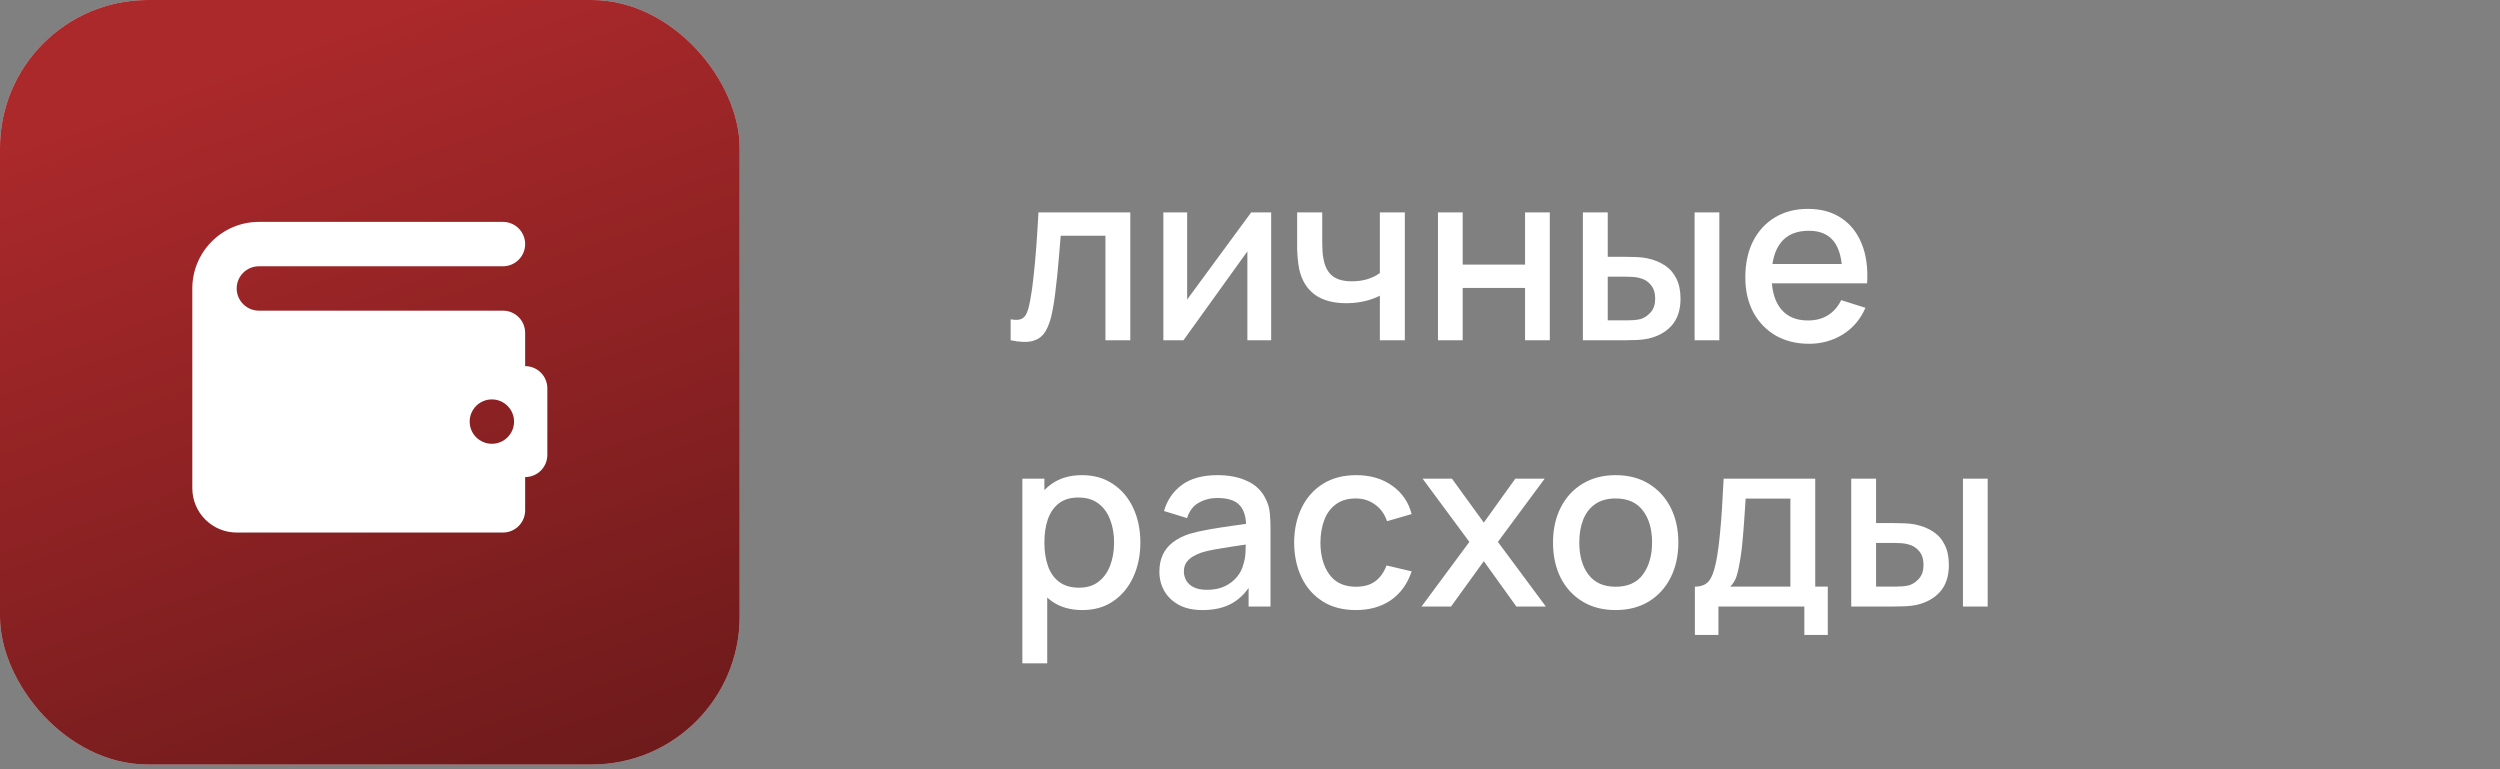<?xml version="1.0" encoding="UTF-8"?> <svg xmlns="http://www.w3.org/2000/svg" width="169" height="52" viewBox="0 0 169 52" fill="none"><rect x="0" y="0" width="169" height="52" fill="#808080" stroke="none"/><path d="M68.32 23V21.584C68.64 21.643 68.883 21.635 69.048 21.56C69.219 21.48 69.344 21.336 69.424 21.128C69.509 20.92 69.581 20.651 69.64 20.32C69.731 19.835 69.808 19.283 69.872 18.664C69.941 18.04 70.003 17.365 70.056 16.64C70.109 15.915 70.157 15.155 70.2 14.36H76.408V23H74.728V15.936H71.704C71.672 16.357 71.635 16.805 71.592 17.28C71.555 17.749 71.512 18.216 71.464 18.68C71.416 19.144 71.365 19.579 71.312 19.984C71.259 20.389 71.203 20.736 71.144 21.024C71.037 21.6 70.88 22.059 70.672 22.4C70.469 22.736 70.181 22.952 69.808 23.048C69.435 23.149 68.939 23.133 68.32 23ZM85.931 14.36V23H84.323V16.992L80.003 23H78.643V14.36H80.251V20.248L84.579 14.36H85.931ZM93.279 23V19.992C92.986 20.141 92.641 20.264 92.247 20.36C91.852 20.451 91.436 20.496 90.999 20.496C90.114 20.496 89.401 20.299 88.863 19.904C88.329 19.504 87.983 18.928 87.823 18.176C87.78 17.952 87.748 17.723 87.727 17.488C87.706 17.248 87.692 17.029 87.687 16.832C87.687 16.635 87.687 16.488 87.687 16.392V14.36H89.383V16.392C89.383 16.531 89.388 16.715 89.399 16.944C89.409 17.168 89.439 17.387 89.487 17.6C89.588 18.08 89.791 18.437 90.095 18.672C90.399 18.901 90.828 19.016 91.383 19.016C91.783 19.016 92.143 18.965 92.463 18.864C92.788 18.757 93.06 18.621 93.279 18.456V14.36H94.967V23H93.279ZM97.206 23V14.36H98.878V17.888H103.094V14.36H104.766V23H103.094V19.464H98.878V23H97.206ZM107.003 23V14.36H108.683V17.36H109.819C110.064 17.36 110.328 17.365 110.611 17.376C110.893 17.387 111.133 17.413 111.331 17.456C111.795 17.552 112.197 17.712 112.539 17.936C112.88 18.16 113.141 18.459 113.323 18.832C113.509 19.2 113.603 19.653 113.603 20.192C113.603 20.944 113.408 21.544 113.019 21.992C112.629 22.435 112.101 22.733 111.435 22.888C111.221 22.936 110.968 22.968 110.675 22.984C110.387 22.995 110.12 23 109.875 23H107.003ZM108.683 21.656H109.971C110.109 21.656 110.264 21.651 110.435 21.64C110.605 21.629 110.763 21.605 110.907 21.568C111.157 21.493 111.384 21.341 111.587 21.112C111.789 20.883 111.891 20.576 111.891 20.192C111.891 19.797 111.789 19.483 111.587 19.248C111.389 19.013 111.139 18.861 110.835 18.792C110.696 18.755 110.549 18.731 110.395 18.72C110.245 18.709 110.104 18.704 109.971 18.704H108.683V21.656ZM114.555 23V14.36H116.227V23H114.555ZM122.296 23.24C121.437 23.24 120.682 23.053 120.032 22.68C119.386 22.301 118.882 21.776 118.52 21.104C118.162 20.427 117.984 19.643 117.984 18.752C117.984 17.808 118.16 16.989 118.512 16.296C118.869 15.603 119.365 15.067 120 14.688C120.634 14.309 121.373 14.12 122.216 14.12C123.096 14.12 123.845 14.325 124.464 14.736C125.082 15.141 125.544 15.72 125.848 16.472C126.157 17.224 126.28 18.117 126.216 19.152H124.544V18.544C124.533 17.541 124.341 16.8 123.968 16.32C123.6 15.84 123.037 15.6 122.28 15.6C121.442 15.6 120.813 15.864 120.392 16.392C119.97 16.92 119.76 17.683 119.76 18.68C119.76 19.629 119.97 20.365 120.392 20.888C120.813 21.405 121.421 21.664 122.216 21.664C122.738 21.664 123.189 21.547 123.568 21.312C123.952 21.072 124.25 20.731 124.464 20.288L126.104 20.808C125.768 21.581 125.258 22.181 124.576 22.608C123.893 23.029 123.133 23.24 122.296 23.24ZM119.216 19.152V17.848H125.384V19.152H119.216ZM73.176 41.24C72.349 41.24 71.656 41.04 71.096 40.64C70.536 40.235 70.112 39.688 69.824 39C69.536 38.312 69.392 37.536 69.392 36.672C69.392 35.808 69.533 35.032 69.816 34.344C70.104 33.656 70.525 33.115 71.08 32.72C71.64 32.32 72.328 32.12 73.144 32.12C73.955 32.12 74.653 32.32 75.24 32.72C75.832 33.115 76.288 33.656 76.608 34.344C76.928 35.027 77.088 35.803 77.088 36.672C77.088 37.536 76.928 38.315 76.608 39.008C76.293 39.696 75.843 40.24 75.256 40.64C74.675 41.04 73.981 41.24 73.176 41.24ZM69.112 44.84V32.36H70.6V38.576H70.792V44.84H69.112ZM72.944 39.728C73.477 39.728 73.917 39.592 74.264 39.32C74.616 39.048 74.877 38.683 75.048 38.224C75.224 37.76 75.312 37.243 75.312 36.672C75.312 36.107 75.224 35.595 75.048 35.136C74.877 34.677 74.613 34.312 74.256 34.04C73.899 33.768 73.443 33.632 72.888 33.632C72.365 33.632 71.933 33.76 71.592 34.016C71.256 34.272 71.005 34.629 70.84 35.088C70.68 35.547 70.6 36.075 70.6 36.672C70.6 37.269 70.68 37.797 70.84 38.256C71 38.715 71.253 39.075 71.6 39.336C71.947 39.597 72.395 39.728 72.944 39.728ZM81.294 41.24C80.654 41.24 80.118 41.123 79.686 40.888C79.254 40.648 78.926 40.333 78.702 39.944C78.484 39.549 78.374 39.117 78.374 38.648C78.374 38.211 78.452 37.827 78.606 37.496C78.761 37.165 78.99 36.885 79.294 36.656C79.598 36.421 79.972 36.232 80.414 36.088C80.798 35.976 81.233 35.877 81.718 35.792C82.204 35.707 82.713 35.627 83.246 35.552C83.785 35.477 84.318 35.403 84.846 35.328L84.238 35.664C84.249 34.987 84.105 34.485 83.806 34.16C83.513 33.829 83.006 33.664 82.286 33.664C81.833 33.664 81.417 33.771 81.038 33.984C80.66 34.192 80.396 34.539 80.246 35.024L78.686 34.544C78.9 33.803 79.305 33.213 79.902 32.776C80.505 32.339 81.305 32.12 82.302 32.12C83.076 32.12 83.748 32.253 84.318 32.52C84.894 32.781 85.316 33.197 85.582 33.768C85.721 34.051 85.806 34.349 85.838 34.664C85.87 34.979 85.886 35.317 85.886 35.68V41H84.406V39.024L84.694 39.28C84.337 39.941 83.881 40.435 83.326 40.76C82.777 41.08 82.1 41.24 81.294 41.24ZM81.59 39.872C82.065 39.872 82.473 39.789 82.814 39.624C83.156 39.453 83.43 39.237 83.638 38.976C83.846 38.715 83.982 38.443 84.046 38.16C84.137 37.904 84.188 37.616 84.198 37.296C84.214 36.976 84.222 36.72 84.222 36.528L84.766 36.728C84.238 36.808 83.758 36.88 83.326 36.944C82.894 37.008 82.502 37.072 82.15 37.136C81.804 37.195 81.494 37.267 81.222 37.352C80.993 37.432 80.788 37.528 80.606 37.64C80.43 37.752 80.289 37.888 80.182 38.048C80.081 38.208 80.03 38.403 80.03 38.632C80.03 38.856 80.086 39.064 80.198 39.256C80.31 39.443 80.481 39.592 80.71 39.704C80.94 39.816 81.233 39.872 81.59 39.872ZM91.66 41.24C90.774 41.24 90.022 41.043 89.404 40.648C88.785 40.253 88.31 39.712 87.98 39.024C87.654 38.336 87.489 37.555 87.484 36.68C87.489 35.789 87.66 35.003 87.996 34.32C88.332 33.632 88.812 33.093 89.436 32.704C90.06 32.315 90.809 32.12 91.684 32.12C92.628 32.12 93.433 32.355 94.1 32.824C94.772 33.293 95.214 33.936 95.428 34.752L93.764 35.232C93.598 34.747 93.326 34.371 92.948 34.104C92.574 33.832 92.145 33.696 91.66 33.696C91.11 33.696 90.66 33.827 90.308 34.088C89.956 34.344 89.694 34.696 89.524 35.144C89.353 35.592 89.265 36.104 89.26 36.68C89.265 37.571 89.468 38.291 89.868 38.84C90.273 39.389 90.87 39.664 91.66 39.664C92.198 39.664 92.633 39.541 92.964 39.296C93.3 39.045 93.556 38.688 93.732 38.224L95.428 38.624C95.145 39.467 94.678 40.115 94.028 40.568C93.377 41.016 92.588 41.24 91.66 41.24ZM96.097 41L99.329 36.632L96.169 32.36H98.153L100.306 35.328L102.434 32.36H104.418L101.258 36.632L104.498 41H102.506L100.306 37.936L98.09 41H96.097ZM109.216 41.24C108.352 41.24 107.602 41.045 106.968 40.656C106.333 40.267 105.842 39.731 105.496 39.048C105.154 38.36 104.984 37.568 104.984 36.672C104.984 35.771 105.16 34.979 105.512 34.296C105.864 33.608 106.357 33.075 106.992 32.696C107.626 32.312 108.368 32.12 109.216 32.12C110.08 32.12 110.829 32.315 111.464 32.704C112.098 33.093 112.589 33.629 112.936 34.312C113.282 34.995 113.456 35.781 113.456 36.672C113.456 37.573 113.28 38.368 112.928 39.056C112.581 39.739 112.09 40.275 111.456 40.664C110.821 41.048 110.074 41.24 109.216 41.24ZM109.216 39.664C110.042 39.664 110.658 39.387 111.064 38.832C111.474 38.272 111.68 37.552 111.68 36.672C111.68 35.771 111.472 35.051 111.056 34.512C110.645 33.968 110.032 33.696 109.216 33.696C108.656 33.696 108.194 33.824 107.832 34.08C107.469 34.331 107.2 34.68 107.024 35.128C106.848 35.571 106.76 36.085 106.76 36.672C106.76 37.579 106.968 38.304 107.384 38.848C107.8 39.392 108.41 39.664 109.216 39.664ZM114.574 42.92V39.656C115.048 39.656 115.387 39.499 115.59 39.184C115.798 38.864 115.963 38.323 116.086 37.56C116.16 37.096 116.222 36.603 116.27 36.08C116.323 35.557 116.368 34.992 116.406 34.384C116.443 33.771 116.48 33.096 116.518 32.36H122.71V39.656H123.558V42.92H121.974V41H116.166V42.92H114.574ZM116.966 39.656H121.03V33.704H118.006C117.984 34.056 117.96 34.419 117.934 34.792C117.912 35.165 117.886 35.536 117.854 35.904C117.827 36.272 117.795 36.624 117.758 36.96C117.72 37.296 117.678 37.6 117.63 37.872C117.566 38.293 117.488 38.645 117.398 38.928C117.312 39.211 117.168 39.453 116.966 39.656ZM125.143 41V32.36H126.823V35.36H127.959C128.205 35.36 128.469 35.365 128.751 35.376C129.034 35.387 129.274 35.413 129.471 35.456C129.935 35.552 130.338 35.712 130.679 35.936C131.021 36.16 131.282 36.459 131.463 36.832C131.65 37.2 131.743 37.653 131.743 38.192C131.743 38.944 131.549 39.544 131.159 39.992C130.77 40.435 130.242 40.733 129.575 40.888C129.362 40.936 129.109 40.968 128.815 40.984C128.527 40.995 128.261 41 128.015 41H125.143ZM126.823 39.656H128.111C128.25 39.656 128.405 39.651 128.575 39.64C128.746 39.629 128.903 39.605 129.047 39.568C129.298 39.493 129.525 39.341 129.727 39.112C129.93 38.883 130.031 38.576 130.031 38.192C130.031 37.797 129.93 37.483 129.727 37.248C129.53 37.013 129.279 36.861 128.975 36.792C128.837 36.755 128.69 36.731 128.535 36.72C128.386 36.709 128.245 36.704 128.111 36.704H126.823V39.656ZM132.695 41V32.36H134.367V41H132.695Z" fill="white"></path><rect width="50" height="51.681" rx="10" fill="#D9D9D9"></rect><rect width="50" height="51.681" rx="10" fill="url(#paint0_linear_689_2793)"></rect><path d="M35.5 24.75V22.5C35.5 21.672 34.828 21 34 21H17.5C16.673 21 16 20.327 16 19.5C16 18.673 16.673 18 17.5 18H34C34.828 18 35.5 17.328 35.5 16.5C35.5 15.672 34.828 15 34 15H17.5C15.018 15 13 17.019 13 19.5V21V33C13 34.657 14.343 36 16 36H34C34.828 36 35.5 35.328 35.5 34.5V32.25C36.328 32.25 37 31.578 37 30.75V26.25C37 25.422 36.328 24.75 35.5 24.75ZM33.25 30C32.422 30 31.75 29.328 31.75 28.5C31.75 27.672 32.422 27 33.25 27C34.078 27 34.75 27.672 34.75 28.5C34.75 29.328 34.078 30 33.25 30Z" fill="white"></path><defs><linearGradient id="paint0_linear_689_2793" x1="25" y1="0" x2="55.082" y2="84.545" gradientUnits="userSpaceOnUse"><stop stop-color="#AC292B"></stop><stop offset="1" stop-color="#461112"></stop></linearGradient></defs></svg> 